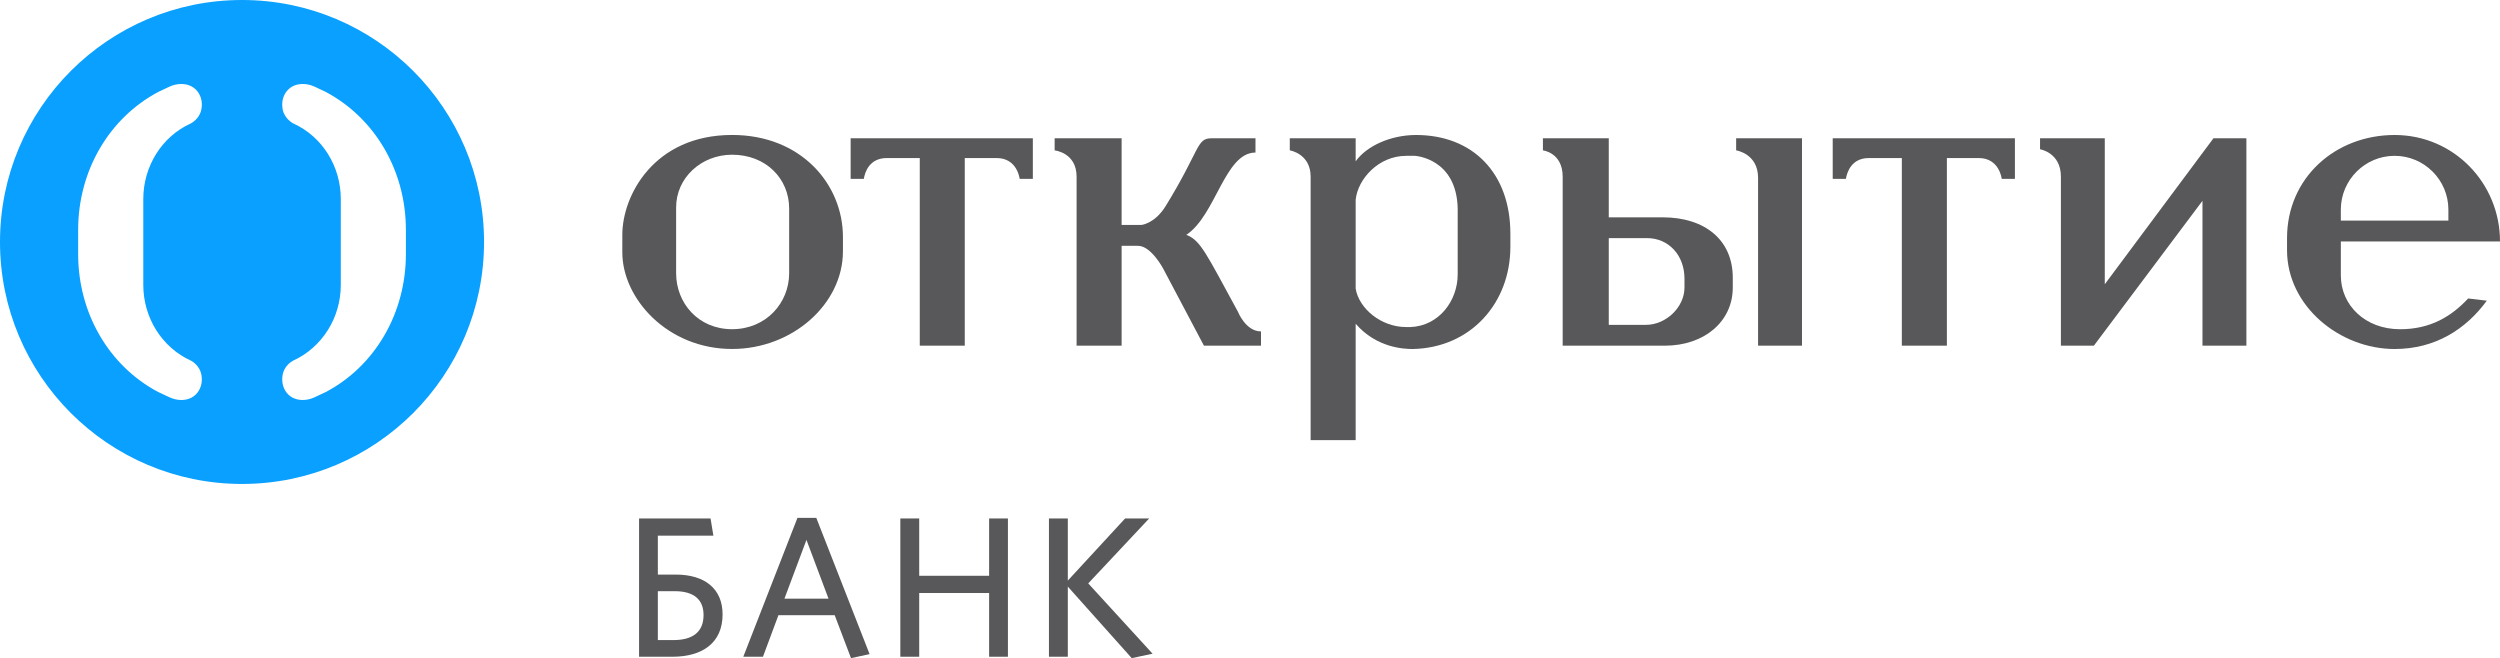 <?xml version="1.0" encoding="utf-8"?>
<!-- Generator: Adobe Illustrator 17.0.0, SVG Export Plug-In . SVG Version: 6.00 Build 0)  -->
<!DOCTYPE svg PUBLIC "-//W3C//DTD SVG 1.1//EN" "http://www.w3.org/Graphics/SVG/1.1/DTD/svg11.dtd">
<svg version="1.1" id="Слой_1" xmlns="http://www.w3.org/2000/svg" xmlns:xlink="http://www.w3.org/1999/xlink" x="0px" y="0px"
	 width="732px" height="192.704px" viewBox="0 0 732 192.704" enable-background="new 0 0 732 192.704" xml:space="preserve">
<g>
	<path fill="#58585A" d="M536.618,40.483h53.349v11.892h-3.864c0,0-0.642-6.1-6.742-6.1h-9.312v54.942h-13.192V46.275h-9.641
		c-5.128,0-6.42,4.179-6.742,6.1h-3.856V40.483z"/>
	<path fill="#58585A" d="M648.104,40.483h9.641v60.734h-12.863V58.802l-31.801,42.415h-9.65V51.725c0-7.064-6.105-8.021-6.105-8.021
		v-3.221h18.954v42.744L648.104,40.483z"/>
	<path fill="#58585A" d="M369.22,101.22h-16.705l-11.899-22.497c0,0-3.535-6.742-7.391-6.742h-4.814v29.239h-13.184V51.727
		c0-7.063-6.427-7.692-6.427-7.692v-3.549h19.611v25.375h5.778c0,0,3.856-0.308,7.07-5.45c10.292-16.719,8.999-19.925,13.498-19.925
		h12.848v4.178c-8.998,0-11.562,18.319-20.247,24.104c4.193,1.592,5.793,5.455,15.105,22.496c0,0,2.257,5.77,6.757,5.77V101.22z"/>
	<path fill="#58585A" d="M728.136,88.041c-6.106,8.356-15.105,14.148-26.989,14.148c-16.069,0-31.503-12.541-31.503-28.932v-3.528
		c0-17.683,14.141-30.203,31.503-30.203C718.502,39.526,732,53.66,732,70.693h-46.601v9.963c0,8.663,7.063,15.741,17.354,15.741
		c9,0,15.106-3.85,19.926-9.006L728.136,88.041z M685.399,64.587h31.488v-3.221c0-8.663-7.062-15.741-15.74-15.741
		c-8.685,0-15.748,7.078-15.748,15.741V64.587z"/>
	<path fill="#58585A" d="M426.811,80.329c0,7.713-5.463,15.104-13.819,15.433h-1.272c-7.391,0-13.826-5.47-14.783-11.248V58.489
		c0.636-6.113,6.742-12.862,14.783-12.862h2.558c0,0,12.212,0.65,12.533,15.433V80.329z M414.606,39.527
		c-7.398,0-14.462,3.2-17.669,7.707v-6.75h-19.29v3.536c0,0,6.106,0.957,6.106,7.713v77.131h13.184V94.791
		c6.1,7.07,14.127,7.399,16.705,7.399c17.026-0.329,28.596-13.498,28.596-29.896V68.43
		C442.238,50.769,431.311,39.527,414.606,39.527"/>
	<path fill="#58585A" d="M231.065,79.997c0,8.684-6.743,16.391-16.705,16.391c-9.963,0-16.391-7.707-16.391-16.391V60.721
		c0-8.677,7.385-15.419,16.391-15.419c9.962,0,16.705,7.063,16.705,15.748V79.997z M214.36,39.517
		c-22.826,0-32.146,17.676-32.146,29.246v5.135c0,13.498,13.184,28.281,32.146,28.281c17.676,0,32.452-13.169,32.452-28.602v-4.186
		C246.812,53.979,234.6,39.517,214.36,39.517"/>
	<path fill="#58585A" d="M527.624,40.483h-19.283v3.542c0,0,6.421,0.951,6.421,8.021v49.171h12.862V40.483z"/>
	<path fill="#58585A" d="M471.048,95.112V69.723h11.248c6.099,0,10.92,4.821,10.92,11.891v2.579c0,5.784-5.456,10.919-11.241,10.919
		H471.048z M471.048,63.631V40.484h-19.283v3.55c0,0,5.785,0.628,5.785,7.692v49.492h29.881c11.577,0,19.926-7.063,19.926-17.025
		v-2.886c0-10.948-8.028-17.676-20.569-17.676H471.048z"/>
	<path fill="#58585A" d="M249.068,40.483h53.349v11.892h-3.863c0,0-0.643-6.1-6.75-6.1h-9.319v54.942h-13.177V46.275h-9.642
		c-5.142,0-6.434,4.179-6.742,6.1h-3.856V40.483z"/>
	<path fill="#09A0FF" d="M118.847,74.403c0,17.241-8.97,32.71-23.425,40.366l-3.314,1.557c-1.093,0.507-2.3,0.793-3.457,0.793
		c-2.256,0-4.049-0.957-5.113-2.7c-0.85-1.442-1.086-3-0.764-4.785c0.506-2.464,2.435-3.707,3.006-4.014
		c8.528-3.87,14.005-12.577,14.005-22.189V58.284c0-9.627-5.456-18.311-13.898-22.132c-0.014-0.022-2.535-1.229-3.113-4.085
		c-0.322-1.778-0.086-3.35,0.764-4.771c1.064-1.735,2.857-2.707,5.113-2.707c1.157,0,2.364,0.265,3.45,0.779
		c0,0,3.121,1.478,3.242,1.528c14.519,7.699,23.504,23.168,23.504,40.401V74.403z M55.942,105.62
		c0.578,0.307,2.499,1.55,3.013,4.014c0.329,1.785,0.093,3.343-0.764,4.785c-1.064,1.743-2.856,2.7-5.113,2.7
		c-1.157,0-2.357-0.286-3.45-0.793l-3.328-1.557c-14.448-7.656-23.418-23.125-23.418-40.366v-7.106
		c0-17.233,8.992-32.702,23.497-40.401c0.135-0.05,3.249-1.528,3.249-1.528c1.093-0.514,2.293-0.779,3.442-0.779
		c2.25,0,4.057,0.972,5.121,2.707c0.857,1.421,1.093,2.993,0.764,4.771c-0.571,2.856-3.085,4.063-3.114,4.085
		c-8.434,3.821-13.883,12.505-13.883,22.132v25.147C41.958,93.043,47.414,101.75,55.942,105.62 M70.861,0
		C31.731,0,0,31.717,0,70.847c0,39.137,31.731,70.854,70.861,70.854c39.137,0,70.868-31.717,70.868-70.854
		C141.729,31.717,109.998,0,70.861,0"/>
	<path fill="#58585A" d="M196.902,192.296h-9.784v-40.487h20.933l0.828,5.042h-16.262v11.384h5.228
		c8.556,0,13.727,4.164,13.727,11.677C211.572,188.183,205.708,192.296,196.902,192.296 M197.538,173.099h-4.921v14.319h4.564
		c5.535,0,8.82-2.285,8.82-7.328C206.001,175.449,203.059,173.099,197.538,173.099"/>
	<path fill="#58585A" d="M233.496,151.628h5.514l15.605,39.901l-5.443,1.172l-4.77-12.563h-16.484l-4.527,12.156h-5.757
		L233.496,151.628z M229.683,175.281h12.905l-6.456-17.197L229.683,175.281z"/>
	<polygon fill="#58585A" points="289.614,192.292 289.614,173.631 269.145,173.631 269.145,192.292 263.617,192.292 
		263.617,151.805 269.145,151.805 269.145,168.589 289.614,168.589 289.614,151.805 295.12,151.805 295.12,192.292 	"/>
	<polygon fill="#58585A" points="331.37,192.704 312.658,171.757 312.658,192.29 307.131,192.29 307.131,151.803 312.658,151.803 
		312.658,169.993 329.434,151.803 336.476,151.803 318.636,170.821 337.476,191.404 	"/>
</g>
</svg>
